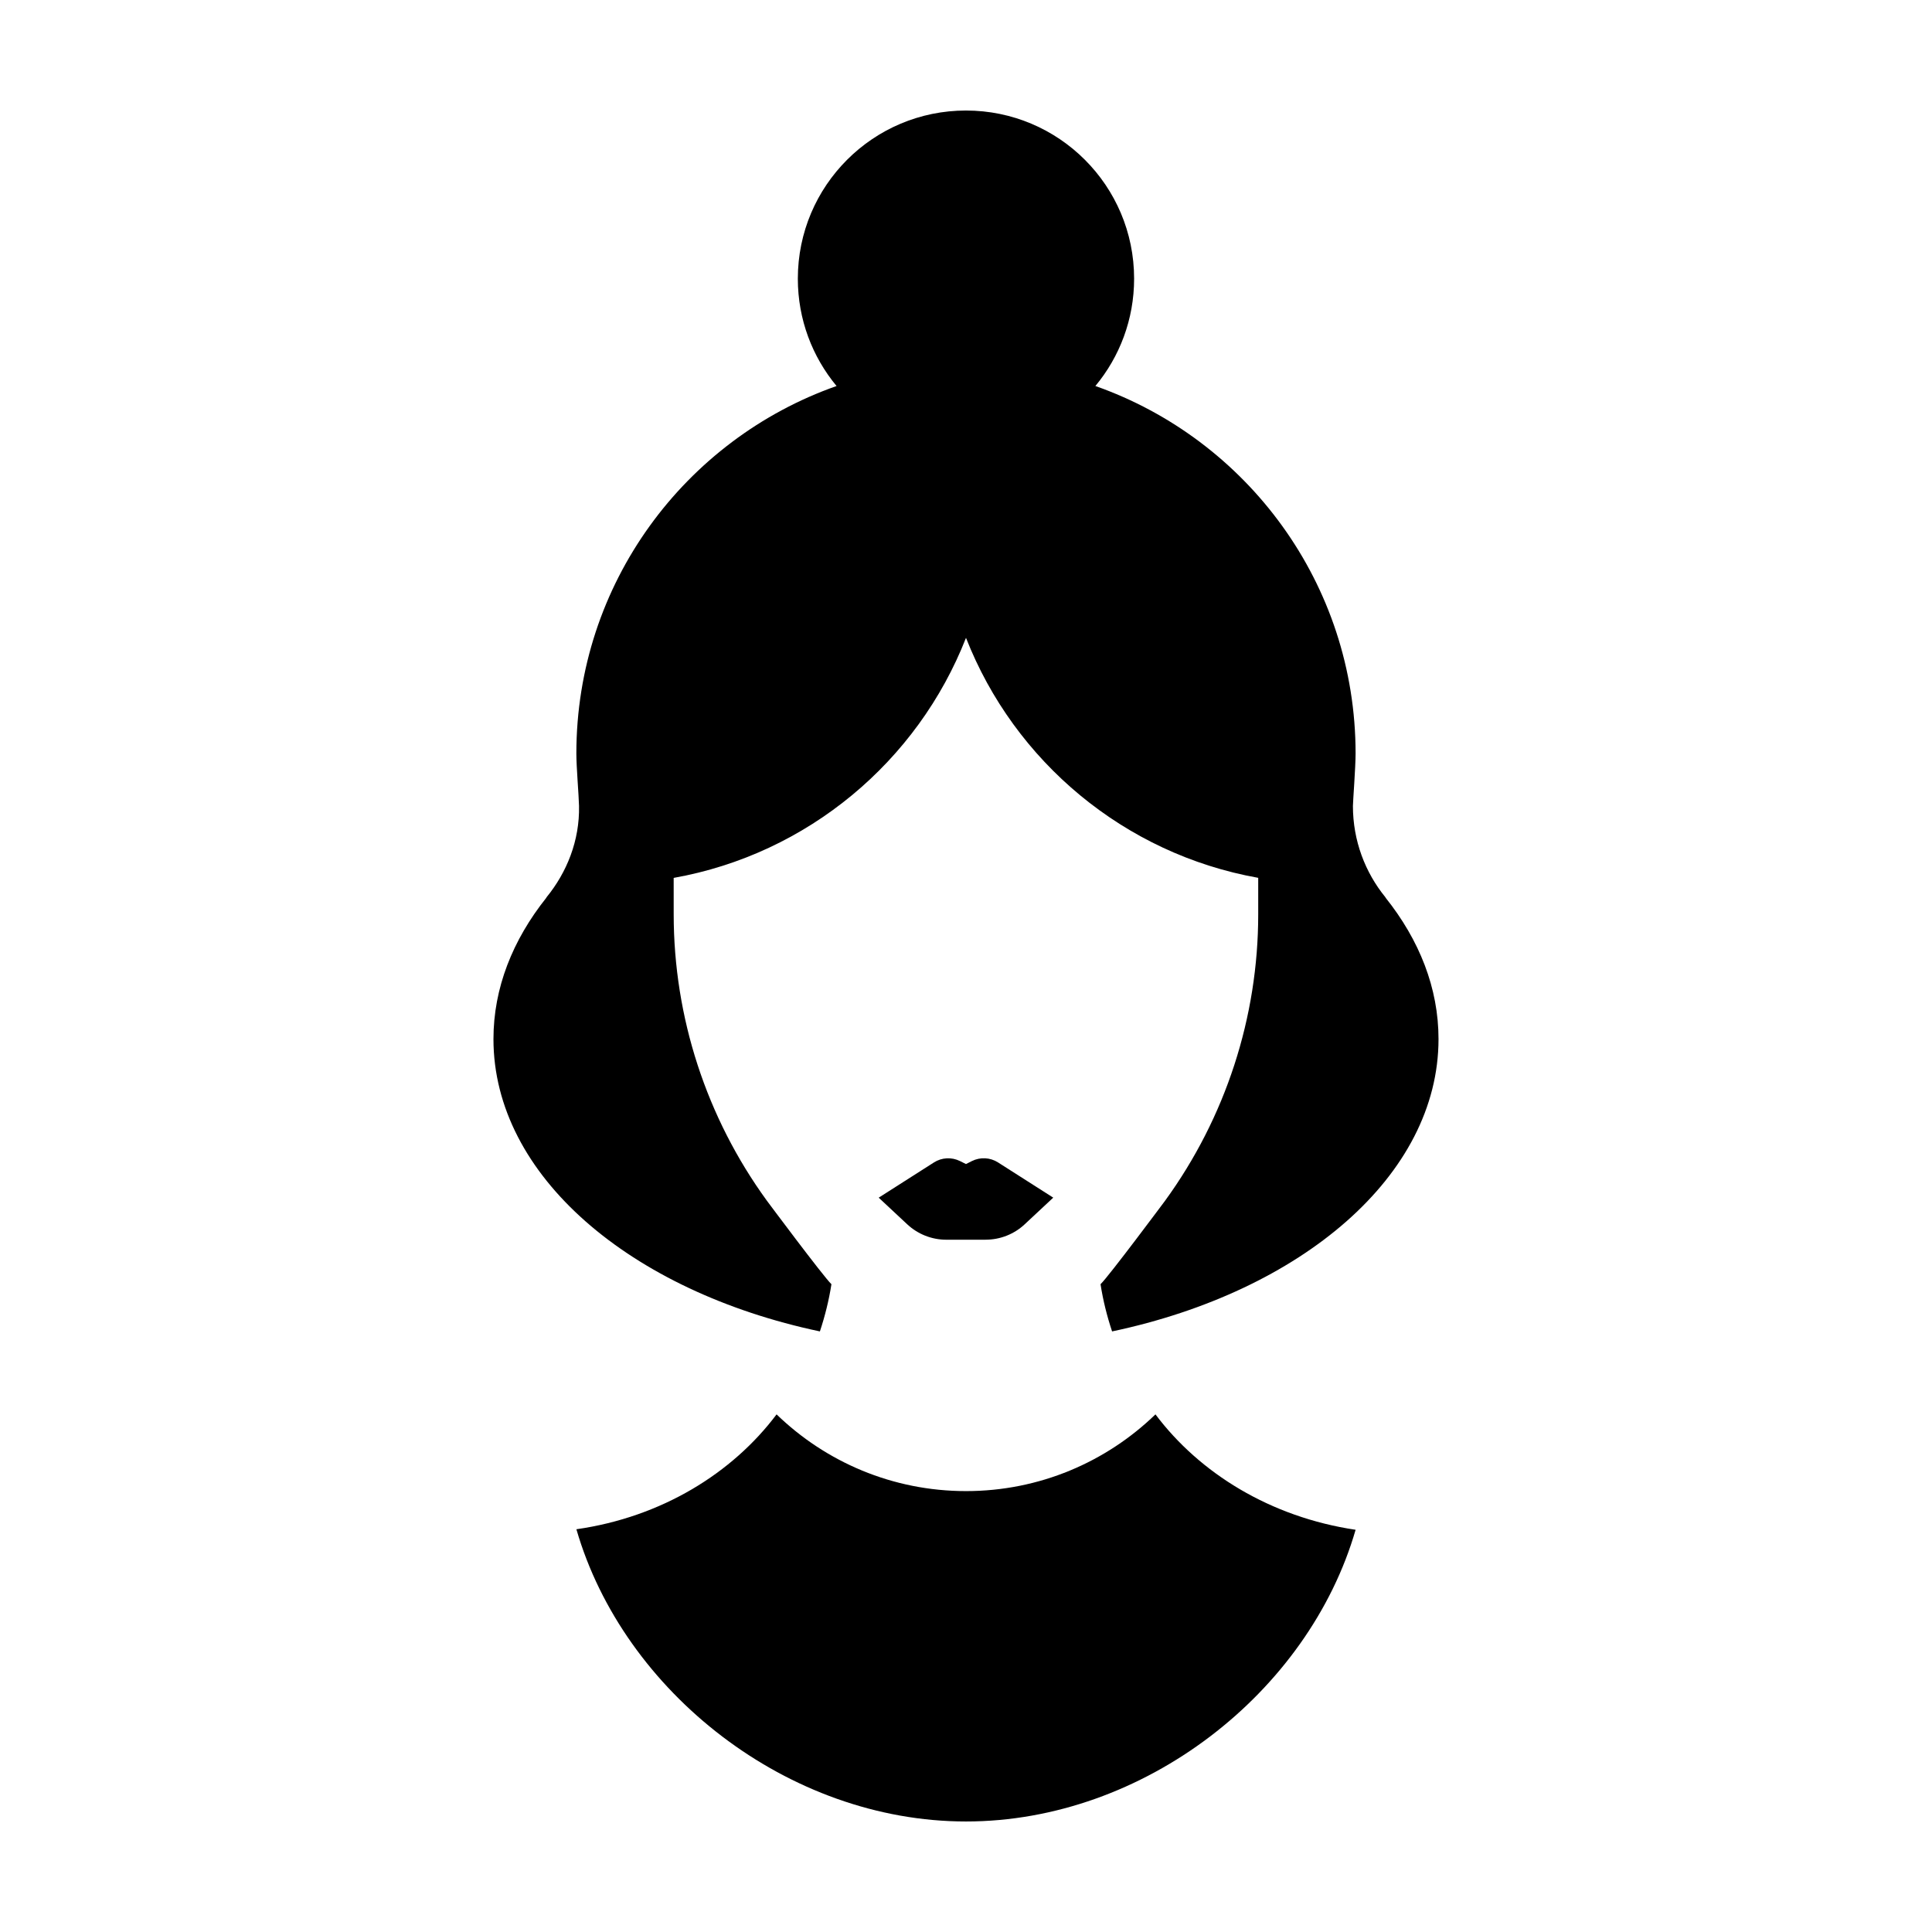 <?xml version="1.0" encoding="UTF-8"?>
<!-- Uploaded to: ICON Repo, www.svgrepo.com, Generator: ICON Repo Mixer Tools -->
<svg fill="#000000" width="800px" height="800px" version="1.1" viewBox="144 144 512 512" xmlns="http://www.w3.org/2000/svg">
 <path d="m503.25 549.41c-12.473 43.129-56.105 77.301-103.25 77.301-47.152 0-90.781-34.309-103.25-77.441 22.586-3.223 41.352-14.863 53.051-30.445 12.992 12.582 30.688 20.332 50.203 20.332 19.52 0 37.207-7.754 50.203-20.332 11.699 15.586 30.465 27.219 53.051 30.586zm7.949-167.5-0.035-0.105c-5.391-6.602-8.625-15.027-8.625-24.215 0-1.094 0.707-10.297 0.707-13.898 0-45-28.797-83.254-68.957-97.395 6.41-7.719 10.262-17.629 10.262-28.445 0.004-24.613-19.945-44.562-44.555-44.562s-44.562 19.949-44.562 44.562c0 10.816 3.856 20.727 10.262 28.445-40.164 14.141-68.957 52.395-68.957 97.395 0 3.598 0.648 11.098 0.707 13.898 0.188 9.184-3.234 17.613-8.625 24.215l-0.031 0.102c-8.941 11.215-14.02 23.941-14.02 37.449 0 36.203 36.305 66.875 86.508 77.484 1.34-4.035 2.387-8.207 3.059-12.508-2.195-2.102-17.113-22.141-17.113-22.141-16.031-22.043-24.676-48.598-24.691-75.855l-0.004-9.684c35.484-6.32 64.645-30.859 77.469-63.617 12.82 32.742 41.973 57.277 77.441 63.602v9.664c0 27.281-8.645 53.855-24.691 75.918 0 0-14.898 20.012-17.094 22.113 0.664 4.301 1.715 8.473 3.059 12.508 50.203-10.609 86.508-41.281 86.508-77.484 0.004-13.504-5.074-26.234-14.02-37.445zm-105.99 90.621c3.844 0 7.543-1.457 10.348-4.082l7.566-7.062-14.641-9.336c-2.074-1.324-4.695-1.461-6.902-0.363l-1.586 0.797-1.586-0.789c-2.207-1.098-4.828-0.961-6.902 0.363l-14.641 9.336 7.566 7.062c2.805 2.621 6.508 4.082 10.348 4.082l10.43-0.004z"/>
</svg>